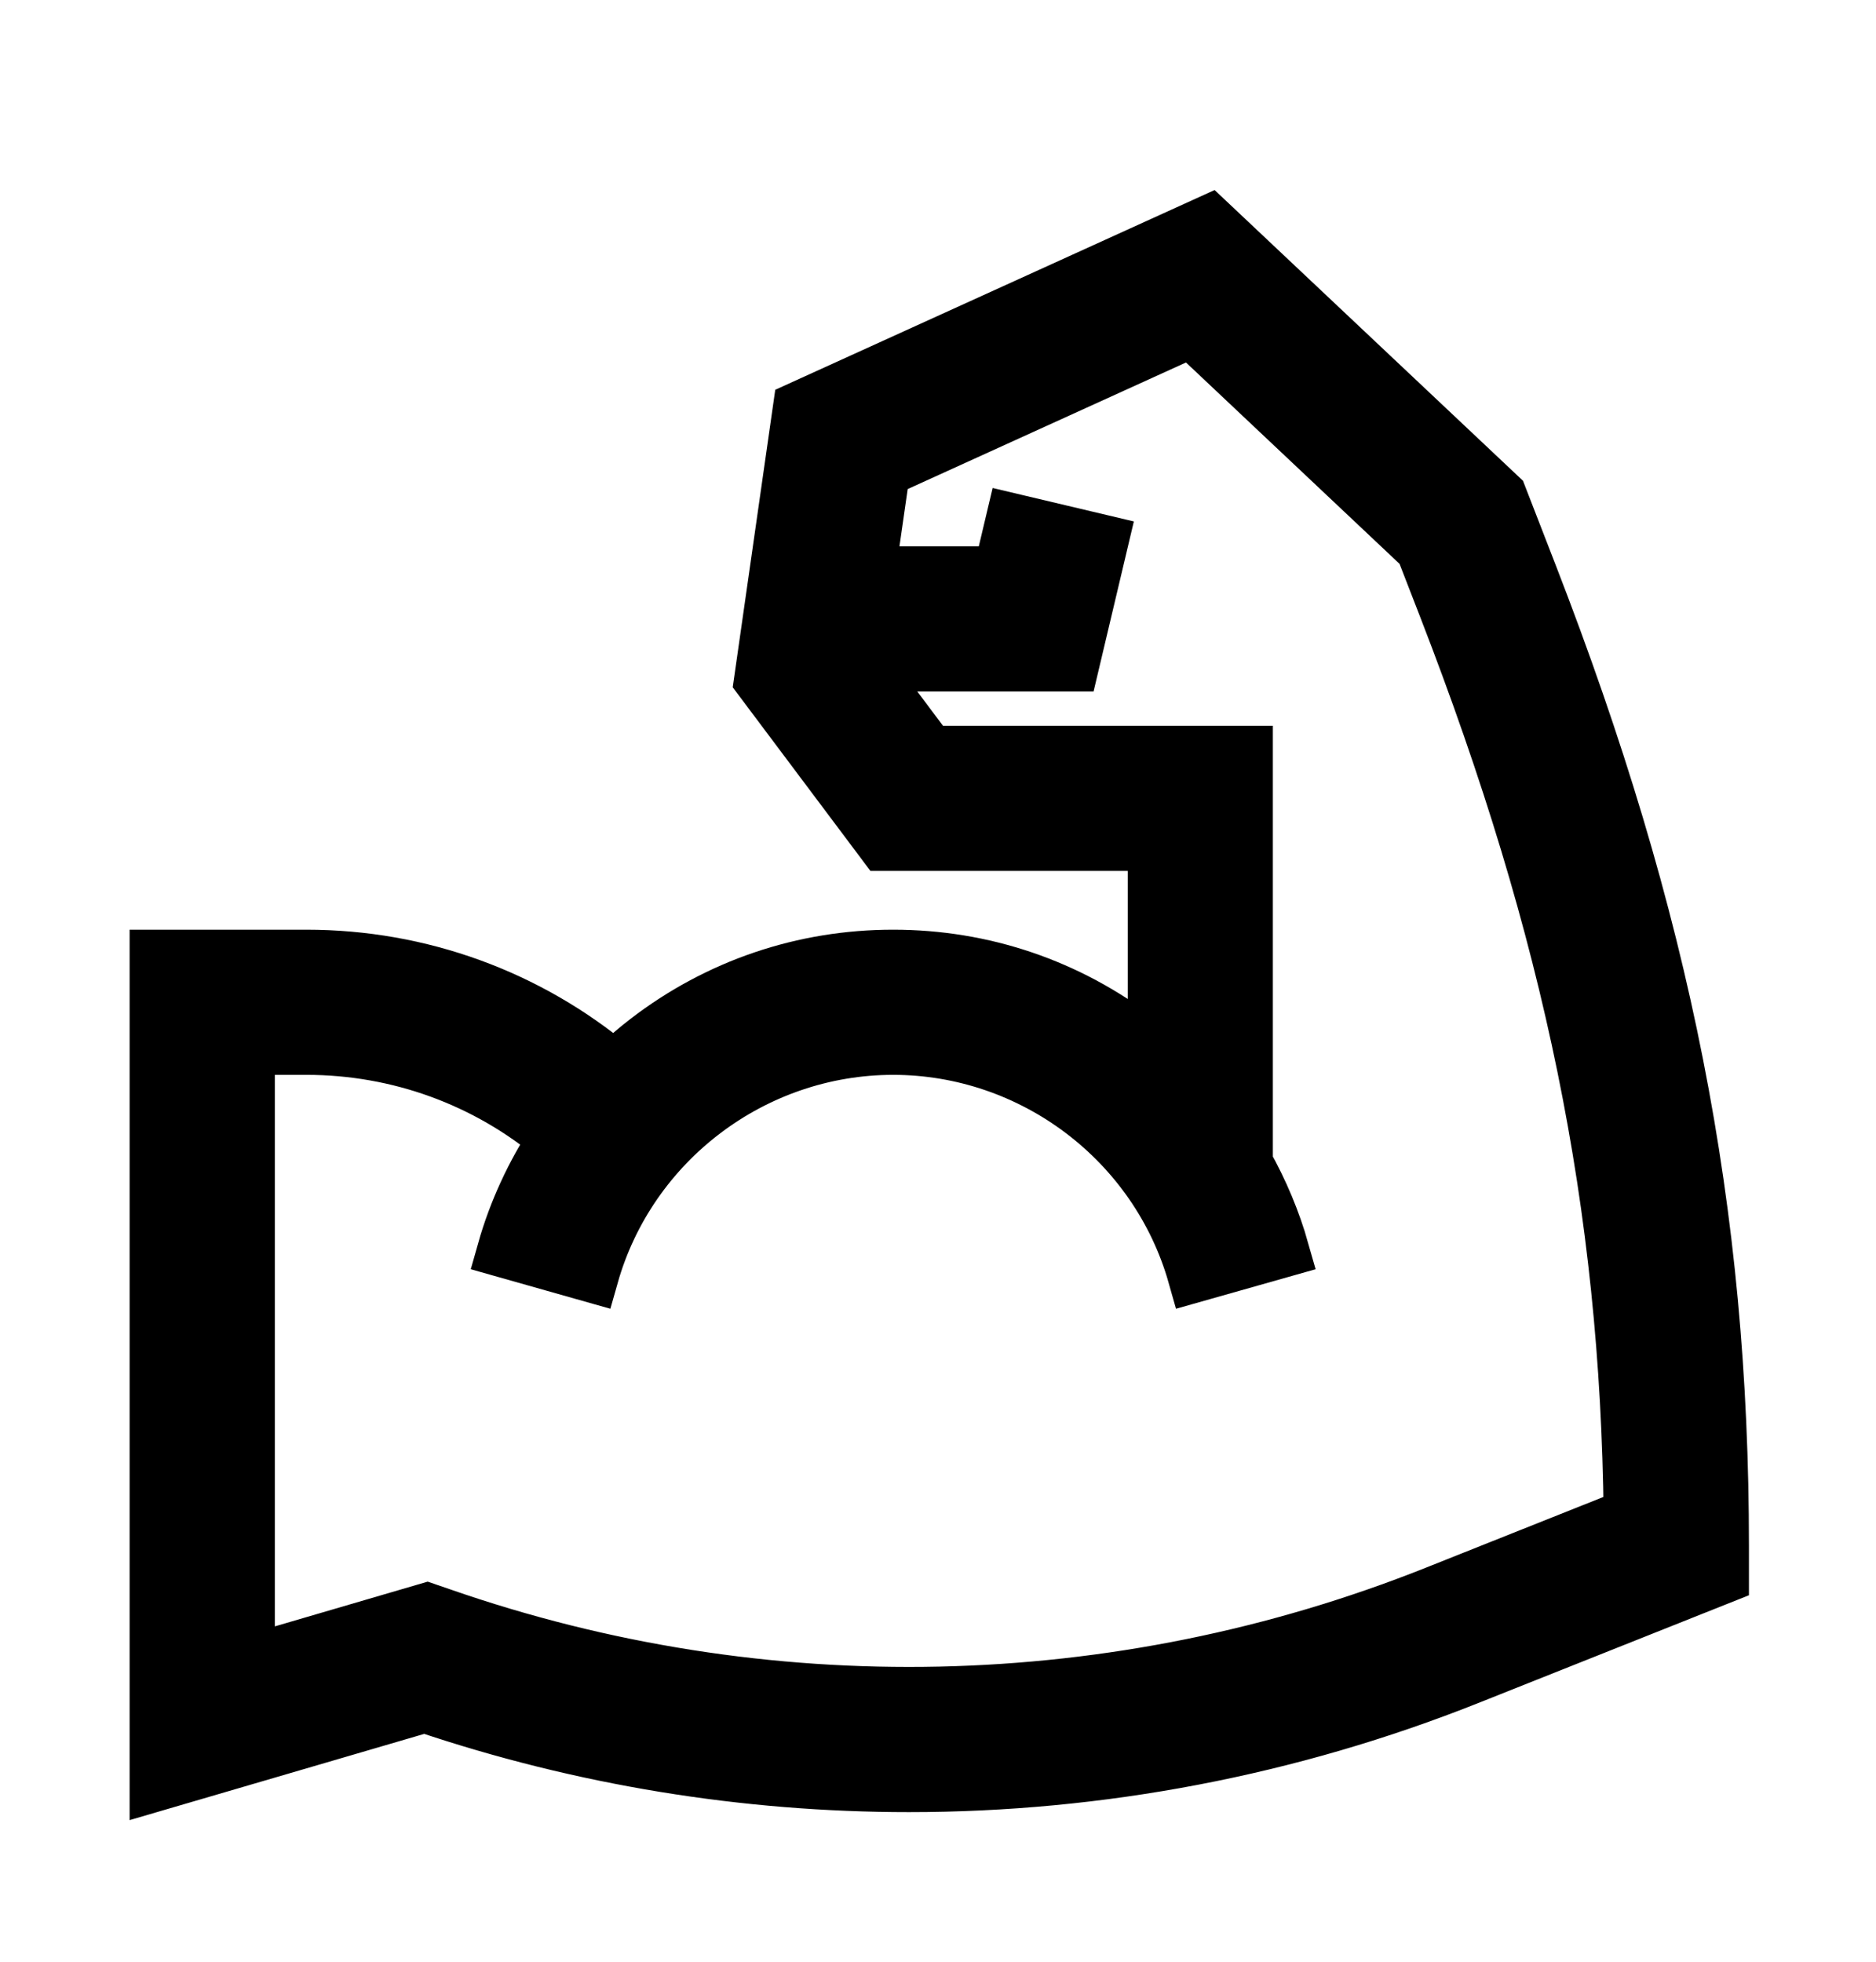 <svg xmlns="http://www.w3.org/2000/svg" fill="none" viewBox="0 0 22 23" height="23" width="22">
<path stroke-width="0.626" stroke="black" fill="black" d="M17.951 6.736L17.594 5.816L14.182 2.6L9.377 4.784L8.921 7.974L10.364 9.898H13.538V12.335C13.48 12.287 13.422 12.239 13.362 12.192C12.527 11.552 11.529 11.213 10.474 11.213C9.42 11.213 8.421 11.552 7.587 12.192C7.453 12.295 7.326 12.405 7.204 12.522C6.2 11.681 4.932 11.213 3.592 11.213H1.833V20.922L4.981 20.001C6.824 20.623 8.742 20.933 10.659 20.933C12.892 20.933 15.123 20.512 17.231 19.672L20.197 18.491V18.126C20.197 14.202 19.526 10.795 17.951 6.736ZM16.832 18.673C13.103 20.158 8.962 20.249 5.171 18.928L5.008 18.872L2.91 19.486V12.289H3.592C4.676 12.289 5.702 12.667 6.514 13.347C6.246 13.753 6.039 14.198 5.907 14.665L6.942 14.958C7.387 13.387 8.839 12.289 10.474 12.289C12.11 12.289 13.562 13.387 14.007 14.958L15.042 14.665C14.941 14.308 14.796 13.964 14.614 13.64V8.822H10.902L10.131 7.794H12.577L12.92 6.346L11.873 6.098L11.726 6.718H10.187L10.359 5.52L13.97 3.878L16.679 6.432L16.948 7.125C18.422 10.926 19.079 14.13 19.119 17.762L16.832 18.673Z"></path>
</svg>
